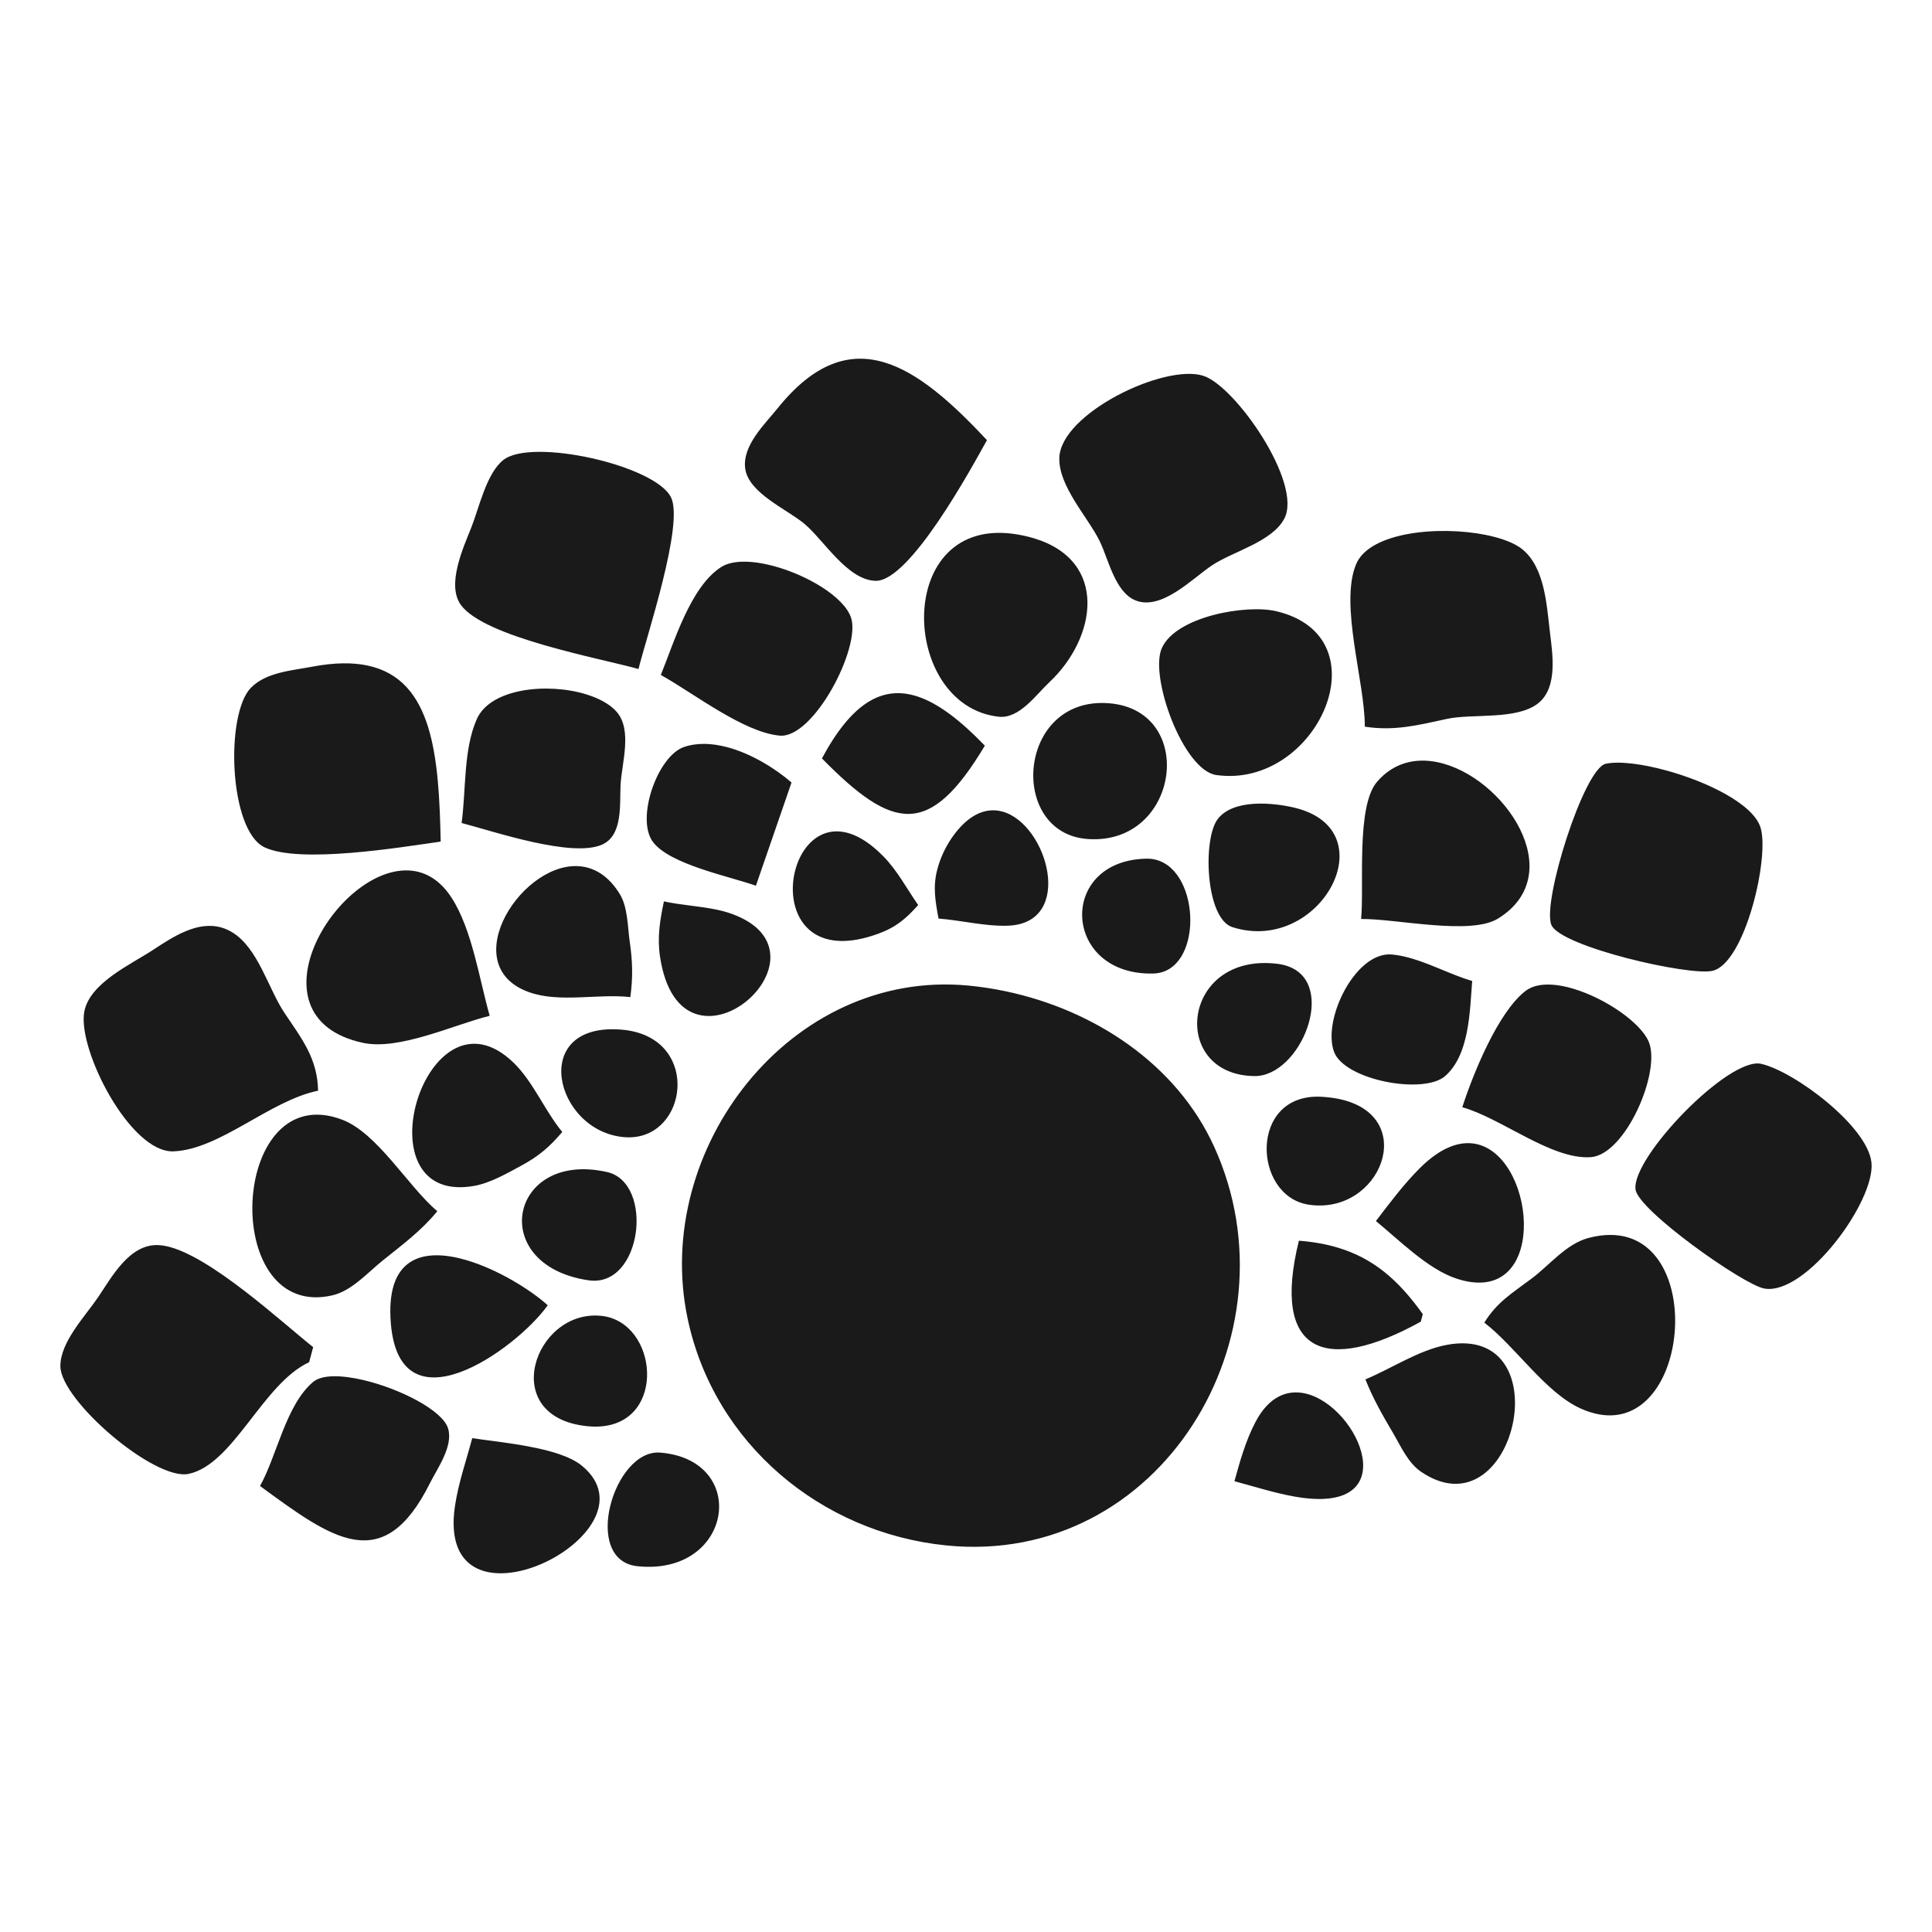 <svg xmlns="http://www.w3.org/2000/svg" fill="none" viewBox="0 0 128 128">
  <path d="m 79.739,24.903 c -2.561,-0.844 -9.482,2.487 -9.556,5.44 -0.048,1.874 1.858,3.874 2.655,5.471 0.602,1.206 1.023,3.437 2.418,3.974 1.727,0.665 3.761,-1.481 5.054,-2.34 1.38,-0.917 3.971,-1.547 4.779,-3.088 1.23,-2.346 -3.226,-8.758 -5.35,-9.457 z M 58.546,23.997 c -2.284,-0.666 -4.599,0.035 -7.022,3.047 -0.857,1.065 -2.356,2.476 -2.153,3.997 0.22,1.646 2.824,2.721 3.954,3.688 1.283,1.098 2.835,3.71 4.689,3.752 2.257,0.051 6.324,-7.427 7.375,-9.322 -2.302,-2.461 -4.558,-4.497 -6.842,-5.163 z m 39.9,11.444 c -3.103,-0.625 -7.697,-0.202 -8.596,1.929 -1.124,2.662 0.582,7.81 0.573,10.774 1.957,0.301 3.502,-0.093 5.421,-0.512 1.727,-0.376 4.662,0.097 6.081,-1.052 1.31,-1.062 0.925,-3.316 0.754,-4.759 -0.209,-1.765 -0.341,-4.224 -1.819,-5.429 -0.511,-0.417 -1.379,-0.742 -2.414,-0.95 z M 68.485,35.658 C 68.153,35.559 67.796,35.475 67.412,35.41 59.164,34.011 59.574,46.781 66.179,47.485 c 1.357,0.145 2.47,-1.466 3.337,-2.279 3.146,-2.947 3.947,-8.061 -1.032,-9.548 z m 16.059,4.834 c -1.991,-0.467 -6.659,0.352 -7.577,2.465 -0.821,1.891 1.426,8.085 3.622,8.392 6.682,0.932 11.189,-9.16 3.955,-10.857 z M 39.202,30.356 c -2.413,-0.537 -4.927,-0.624 -5.861,0.124 -1.121,0.896 -1.6,3.17 -2.116,4.469 -0.53,1.333 -1.666,3.805 -0.683,5.14 1.571,2.135 9.154,3.511 11.76,4.233 0.525,-2.132 3.033,-9.603 2.152,-11.376 -0.528,-1.063 -2.839,-2.052 -5.251,-2.59 z M 110.436,51.056 c -1.634,-0.451 -3.18,-0.647 -4.058,-0.452 -1.444,0.321 -4.23,9.183 -3.594,10.677 0.613,1.44 9.148,3.407 10.686,3.036 2.152,-0.519 3.798,-7.59 3.162,-9.516 -0.506,-1.533 -3.472,-2.993 -6.196,-3.745 z M 51.186,37.483 c -1.364,-0.355 -2.659,-0.394 -3.412,0.089 -2.033,1.305 -3.121,5.004 -3.993,7.146 2.137,1.183 5.475,3.804 7.875,4.019 2.251,0.202 5.391,-5.833 4.729,-7.812 -0.463,-1.383 -2.926,-2.85 -5.199,-3.442 z m 44.065,13.016 c -1.46,-0.302 -2.912,0.015 -4.015,1.293 -1.405,1.627 -0.845,6.902 -1.059,9.095 2.238,-0.039 7.225,1.104 9.059,-0.022 4.826,-2.963 0.393,-9.458 -3.986,-10.365 z M 74.452,46.763 c -0.316,-0.089 -0.66,-0.149 -1.031,-0.175 -6.045,-0.425 -6.65,8.61 -1.372,8.998 5.741,0.422 7.145,-7.489 2.403,-8.823 z M 60.795,46.146 c -2.297,-0.758 -4.34,0.374 -6.34,4.1 4.726,4.813 7.131,5.273 10.794,-0.844 -1.607,-1.666 -3.076,-2.801 -4.454,-3.256 z M 85.808,53.523 c -1.438,-0.354 -4.117,-0.613 -5.141,0.756 -0.989,1.322 -0.806,6.579 0.99,7.149 5.793,1.837 10.288,-6.394 4.151,-7.905 z M 38.808,45.992 c -2.572,-0.777 -6.324,-0.388 -7.224,1.661 -0.89,2.027 -0.703,4.704 -1.001,6.873 2.106,0.546 7.34,2.34 9.334,1.42 1.363,-0.629 1.133,-2.701 1.196,-3.928 0.075,-1.462 0.808,-3.664 -0.276,-4.879 -0.446,-0.5 -1.171,-0.887 -2.029,-1.146 z m 27.622,7.782 c -0.998,-0.282 -2.127,0.072 -3.204,1.503 -0.521,0.692 -0.918,1.511 -1.135,2.351 -0.295,1.143 -0.119,2.102 0.089,3.229 1.503,0.115 3.107,0.528 4.607,0.472 4.434,-0.165 2.637,-6.711 -0.357,-7.556 z m 10.139,3.183 c -0.201,-0.051 -0.416,-0.074 -0.643,-0.068 -5.901,0.145 -5.529,7.759 0.483,7.609 3.304,-0.083 3.182,-6.778 0.16,-7.541 z m -28.415,-7.461 c -0.977,-0.256 -1.963,-0.306 -2.843,-0.003 -1.75,0.602 -3.197,4.731 -2.06,6.276 1.107,1.505 5.08,2.29 6.83,2.912 l 2.36,-6.838 C 51.384,50.927 49.781,49.922 48.153,49.495 Z M 24.369,44.097 c -1.004,-0.215 -2.219,-0.207 -3.695,0.075 -1.34,0.257 -3.035,0.359 -4.052,1.397 -1.708,1.743 -1.462,9.464 0.914,10.572 2.354,1.098 8.994,-0.003 11.661,-0.384 -0.12,-5.561 -0.477,-10.727 -4.828,-11.66 z m 79.915,21.423 c -1.272,-0.387 -2.483,-0.432 -3.22,0.137 -1.829,1.415 -3.483,5.529 -4.184,7.701 2.582,0.715 5.891,3.478 8.505,3.308 2.307,-0.15 4.691,-5.682 3.844,-7.658 -0.537,-1.253 -2.825,-2.843 -4.946,-3.488 z M 93.563,63.511 c -0.447,-0.132 -0.897,-0.233 -1.347,-0.273 -2.412,-0.215 -4.629,4.326 -3.83,6.453 0.704,1.875 5.945,2.855 7.369,1.593 1.611,-1.428 1.622,-4.321 1.781,-6.292 -1.303,-0.378 -2.63,-1.083 -3.972,-1.481 z m 23.119,6.97 c -2.149,-0.485 -8.592,6.204 -8.325,8.321 0.176,1.392 7.16,6.326 8.532,6.567 2.746,0.482 7.354,-5.775 7.101,-8.336 -0.238,-2.408 -5.112,-6.056 -7.308,-6.551 z M 56.303,55.224 c -4.703,-1.511 -5.986,9.506 1.876,6.64 1.181,-0.43 1.837,-0.99 2.653,-1.902 -0.752,-1.081 -1.393,-2.304 -2.323,-3.245 -0.795,-0.804 -1.534,-1.278 -2.206,-1.493 z m 29.05,8.8 c -0.219,-0.08 -0.462,-0.138 -0.733,-0.17 -6.375,-0.766 -7.16,7.366 -1.514,7.439 3.043,0.039 5.526,-6.074 2.247,-7.268 z M 38.616,57.417 c -3.896,-0.611 -8.557,6.518 -3.579,8.312 2.032,0.733 4.587,0.088 6.723,0.332 0.179,-1.287 0.151,-2.369 -0.036,-3.658 C 41.579,61.411 41.6,60.111 41.064,59.236 40.374,58.11 39.515,57.558 38.616,57.417 Z m 8.804,2.838 c -1.128,-0.233 -2.33,-0.291 -3.433,-0.536 -0.266,1.246 -0.451,2.386 -0.259,3.664 1.374,9.13 12.083,-0.147 4.79,-2.825 -0.353,-0.13 -0.722,-0.226 -1.098,-0.304 z m 19.239,5.426 C 65.83,65.505 64.994,65.377 64.159,65.297 52.383,64.179 43.186,76.122 45.556,87.358 c 1.75,8.295 8.848,14.191 17.122,15.029 14.181,1.436 23.448,-13.9 17.769,-26.402 -2.505,-5.517 -7.984,-9.076 -13.788,-10.304 z m 22.069,7.132 c -0.356,-0.075 -0.748,-0.126 -1.175,-0.149 -4.83,-0.263 -4.57,6.592 -0.841,7.15 4.766,0.713 7.349,-5.869 2.016,-7.001 z m 9.238,3.019 c -1.088,-0.302 -2.425,0.077 -3.933,1.595 -1.051,1.057 -1.971,2.288 -2.875,3.471 1.529,1.248 3.435,3.181 5.32,3.807 6.074,2.016 5.372,-7.792 1.488,-8.873 z M 27.48,57.714 c -4.879,-0.839 -11.416,9.64 -3.439,11.376 2.399,0.522 6.03,-1.201 8.403,-1.791 C 31.759,64.892 31.278,61.573 29.917,59.475 29.23,58.416 28.383,57.869 27.48,57.714 Z m 80.453,24.291 c -0.751,-0.243 -1.647,-0.264 -2.695,0.014 -1.468,0.39 -2.561,1.783 -3.739,2.67 -1.279,0.962 -2.315,1.568 -3.159,2.939 2.09,1.606 4.053,4.645 6.394,5.694 6.618,2.967 8.455,-9.616 3.199,-11.317 z M 42.121,68.374 c -0.288,-0.076 -0.601,-0.129 -0.939,-0.157 -6.177,-0.514 -4.453,6.736 0.173,7.122 3.978,0.332 5.086,-5.824 0.765,-6.965 z M 14.7,61.46 c -1.598,-0.48 -3.224,0.595 -4.562,1.475 -1.45,0.954 -4.209,2.191 -4.556,4.105 -0.453,2.499 3.047,9.354 5.913,9.24 3.079,-0.123 6.36,-3.353 9.58,-4.02 -0.045,-2.137 -1.06,-3.408 -2.224,-5.147 -1.084,-1.62 -1.75,-4.306 -3.467,-5.346 -0.226,-0.137 -0.455,-0.238 -0.683,-0.307 z M 88.614,82.653 c -0.775,-0.23 -1.621,-0.38 -2.559,-0.454 -1.842,7.483 1.753,8.859 8.075,5.366 l 0.134,-0.498 c -1.639,-2.308 -3.325,-3.723 -5.649,-4.413 z M 31.937,69.202 c -4.645,-0.891 -7.291,10.528 -0.55,9.372 1.082,-0.186 2.184,-0.825 3.141,-1.341 1.154,-0.622 1.888,-1.251 2.724,-2.238 -1.162,-1.409 -1.924,-3.324 -3.222,-4.584 -0.724,-0.702 -1.43,-1.082 -2.093,-1.209 z m 66.289,20.02 c -0.639,-0.238 -1.433,-0.3 -2.396,-0.117 -1.843,0.349 -3.636,1.563 -5.368,2.282 0.503,1.275 1.132,2.368 1.828,3.549 0.524,0.888 0.985,1.978 1.864,2.575 5.46,3.703 8.546,-6.625 4.071,-8.288 z M 40.218,77.65 c -6.473,-1.456 -8.003,6.169 -1.231,7.173 3.56,0.528 4.377,-6.465 1.231,-7.173 z M 21.978,73.968 c -6.813,-1.6 -7.227,13.532 0.046,11.851 1.274,-0.295 2.315,-1.486 3.298,-2.279 1.32,-1.064 2.574,-1.98 3.651,-3.293 -1.945,-1.647 -3.967,-5.188 -6.319,-6.071 -0.233,-0.088 -0.458,-0.156 -0.677,-0.208 z m 64.517,18.356 c -1.191,-0.275 -2.427,0.175 -3.33,1.913 -0.642,1.235 -1.011,2.564 -1.38,3.898 1.309,0.351 2.623,0.771 3.957,1.012 7.486,1.349 4.325,-5.997 0.753,-6.822 z M 30.883,83.482 c -2.692,-0.786 -5.21,-0.31 -5.013,3.827 0.373,7.833 8.341,2.09 10.419,-0.831 -1.112,-1.01 -3.312,-2.385 -5.406,-2.996 z m 9.66,3.852 c -0.22,-0.077 -0.454,-0.129 -0.701,-0.155 -4.433,-0.468 -6.913,6.698 -0.942,7.309 5.033,0.515 4.939,-5.994 1.643,-7.153 z M 11.029,82.563 c -0.192,-0.041 -0.379,-0.067 -0.554,-0.073 -1.912,-0.065 -3.058,2.103 -3.99,3.475 -0.848,1.249 -2.5,2.956 -2.485,4.556 0.022,2.273 6.259,7.612 8.505,7.126 2.981,-0.644 4.892,-5.964 7.976,-7.398 l 0.267,-0.997 c -2.107,-1.675 -6.833,-6.068 -9.72,-6.69 z m 33.75,13.848 c -0.317,-0.083 -0.66,-0.141 -1.032,-0.172 -3.091,-0.257 -5.241,7.14 -1.512,7.527 5.914,0.614 7.3,-6.104 2.544,-7.355 z M 24.12,91.443 c -1.456,-0.347 -2.781,-0.388 -3.373,0.113 -1.811,1.532 -2.383,4.85 -3.519,6.895 4.795,3.517 8.157,6.02 11.256,-0.186 0.498,-0.997 1.556,-2.445 1.203,-3.626 -0.355,-1.188 -3.142,-2.617 -5.568,-3.196 z m 12.939,4.901 c -1.804,-0.619 -4.328,-0.84 -5.771,-1.064 -0.395,1.475 -0.919,2.977 -1.144,4.489 -1.394,9.348 13.833,1.811 8.41,-2.659 -0.375,-0.309 -0.894,-0.559 -1.495,-0.766 z" />
  <style>
        path { fill: #1a1a1a; }
        @media (prefers-color-scheme: dark) {
            path { fill: #f2f2f2; }
        }
    </style>
</svg>
